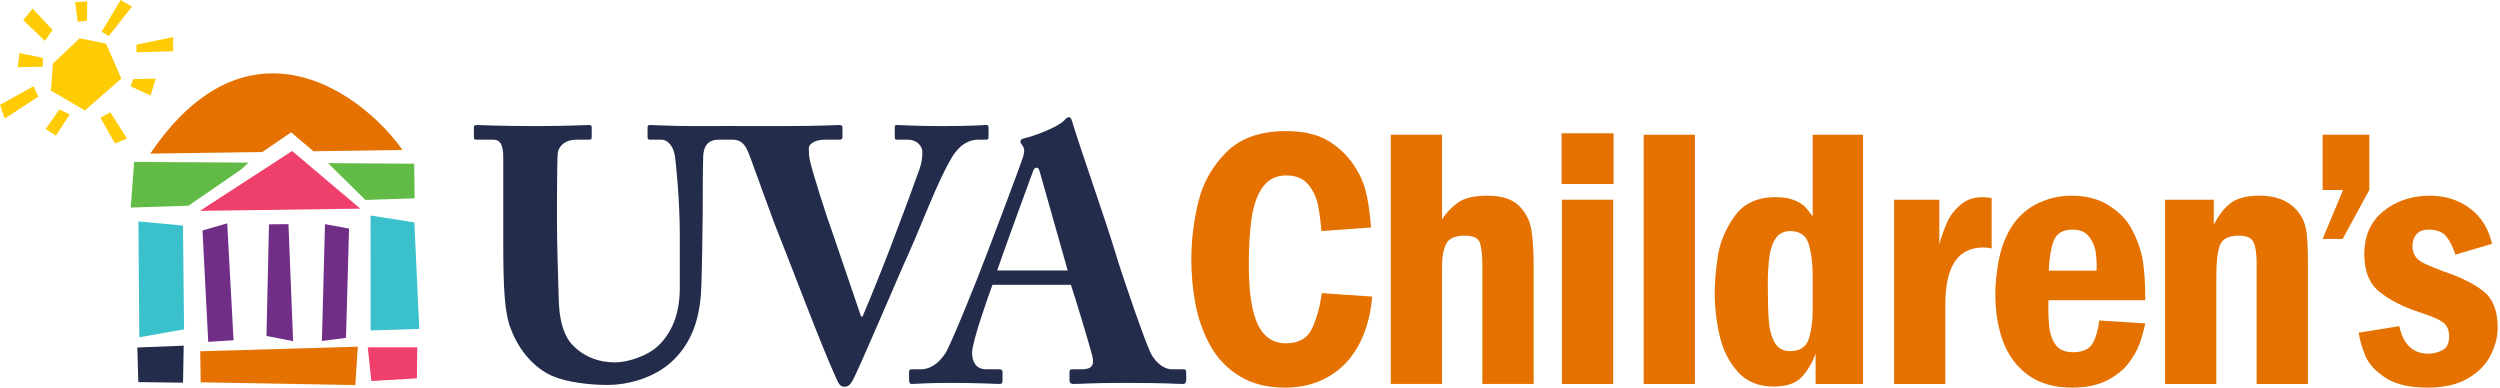 <?xml version="1.0" encoding="UTF-8"?>
<svg xmlns="http://www.w3.org/2000/svg" xmlns:xlink="http://www.w3.org/1999/xlink" role="img" class="logo-uvac logo-color" id="logo_uvac" width="753px" height="117px" viewBox="0 0 753 117" version="1.1" aria-labelledby="logo_uvac_title" aria-describedby="logo_uvac_desc">
  <title id="logo_uvac_title">UVA Children's</title>
  <desc id="logo_uvac_desc">logo of UVA Children's</desc>
  <g transform="translate(0, -1)">
    <g class="sun" fill="#FFCB05">
      <polygon class="sun-1" points="15.947 20.135 23.998 12.527 31.946 14.158 36.546 24.664 25.582 34.261 15.319 28.284"></polygon>
      <polygon class="sun-2" points="23.412 7.557 26.214 7.228 26.274 1.46 22.648 1.627"></polygon>
      <polygon class="sun-3" points="32.754 11.868 39.761 2.98 36.32 0.999 30.624 10.55"></polygon>
      <polygon class="sun-4" points="41.117 14.449 52.174 12.145 52.13 16.426 41.094 16.756"></polygon>
      <polygon class="sun-5" points="40.151 24.834 39.305 26.978 45.373 29.779 46.908 24.666"></polygon>
      <polygon class="sun-6" points="30.249 36.456 33.226 34.807 38.251 42.709 34.61 44.199"></polygon>
      <polygon class="sun-7" points="17.869 33.962 20.988 35.446 16.854 41.859 13.744 39.879"></polygon>
      <polygon class="sun-8" points="10.103 26.977 11.549 30.105 1.438 36.693 -1.0658141e-14 32.572"></polygon>
      <polygon class="sun-9" points="12.931 18.451 12.904 21.089 5.324 21.257 5.863 16.972"></polygon>
      <polygon class="sun-10" points="13.512 13.318 15.85 10.022 9.823 3.604 6.996 7.061"></polygon>
    </g>
    <g class="rotunda" transform="translate(39, 23)">
      <path class="rotunda-1" fill="#E57200" d="M48.686,17.852 L55.417,23.558 L82.238,23.17 C74.496,12.246 59.312,-0.212 42.538,0.099 C25.764,0.421 13.82,13.05 6.268,24.266 L40.035,23.78 L48.686,17.852 Z"></path>
      <path class="rotunda-2" fill="#62BB46" d="M85.752,27.308 L59.8,27.137 L59.827,27.161 L61.824,29.128 L71.049,38.222 L85.891,37.737 L85.752,27.308 Z M0.383,40.522 L17.771,39.956 L33.38,29.221 L35.904,26.982 L1.403,26.757 L0.383,40.522 Z"></path>
      <polygon class="rotunda-3" fill="#EF3F6B" points="69.527 40.846 21.216 41.505 48.982 23.482"></polygon>
      <polygon class="rotunda-4" fill="#3AC1CC" points="2.692 44.697 16.115 45.944 16.441 77.206 2.955 79.577"></polygon>
      <polygon class="rotunda-5" fill="#702E86" points="23.72 80.976 21.997 47.409 29.432 45.268 31.347 80.481"></polygon>
      <polygon class="rotunda-6" fill="#702E86" points="47.884 45.51 49.284 80.77 41.262 79.177 42.017 45.569"></polygon>
      <polygon class="rotunda-7" fill="#702E86" points="66.13 46.843 65.217 79.751 57.953 80.708 58.886 45.51"></polygon>
      <polygon class="rotunda-8" fill="#3AC1CC" points="87.288 77.064 72.641 77.529 72.618 42.918 85.802 44.988"></polygon>
      <polygon class="rotunda-9" fill="#232D4B" points="16.329 82.113 16.133 93.261 2.66 93.092 2.362 82.662"></polygon>
      <polygon class="rotunda-10" fill="#E57200" points="21.451 93.152 21.309 83.8 68.771 82.417 68.019 93.984"></polygon>
      <polygon class="rotunda-11" fill="#EF3F6B" points="71.769 82.61 86.668 82.61 86.572 91.959 72.856 92.764"></polygon>
    </g>
    <g class="text-uva" fill="#232D4B" transform="translate(142, 36)">
      <path class="letter-UV" d="M144.539,12.682 C147.345,7.828 150.686,7.075 152.52,7.075 L155,7.075 C155.648,7.075 155.755,6.749 155.755,6.319 L155.755,3.623 C155.755,2.869 155.648,2.652 155,2.652 C154.028,2.652 151.332,2.978 141.304,2.978 C134.079,2.978 129.117,2.652 128.145,2.652 C127.606,2.652 127.499,2.869 127.499,3.408 L127.499,6.103 C127.499,6.749 127.606,7.075 128.038,7.075 L131.38,7.075 C134.508,7.075 135.803,9.341 135.803,10.632 C135.803,11.927 135.803,13.761 134.725,16.563 C133,21.418 129.656,30.476 127.606,35.761 C126.205,39.642 120.919,53.122 117.791,60.348 L117.361,60.348 L109.164,36.3 C106.898,30.044 102.801,17.211 101.938,13.328 C101.616,11.817 101.616,10.526 101.616,9.661 C101.616,8.262 103.663,7.075 106.252,7.075 L110.889,7.075 C111.644,7.075 111.753,6.642 111.753,6.103 L111.753,3.623 C111.753,2.978 111.644,2.652 110.672,2.652 C109.703,2.652 104.851,2.978 93.632,2.978 C85.745,2.978 81.179,2.967 78.498,2.959 L78.498,2.952 C78.121,2.952 77.589,2.954 76.917,2.957 C76.149,2.954 75.643,2.952 75.297,2.952 L75.297,2.962 C73.284,2.967 70.541,2.978 67.176,2.978 C59.841,2.978 54.881,2.652 53.803,2.652 C53.154,2.652 53.047,2.869 53.047,3.408 L53.047,6.21 C53.047,6.749 53.154,7.075 53.803,7.075 L57.254,7.075 C59.088,7.075 60.812,9.015 61.245,11.817 C61.674,14.3 62.752,26.161 62.752,35.222 L62.752,51.828 C62.752,59.592 60.273,65.526 55.959,69.407 C53.047,72.105 47.223,74.152 43.233,74.152 C38.38,74.152 33.311,72.427 29.75,68.112 C27.377,65.093 26.409,60.241 26.299,55.28 C26.192,51.828 25.76,38.133 25.76,32.416 L25.76,25.299 C25.76,19.798 25.867,12.466 25.976,11.278 C26.192,9.122 28.026,7.075 31.691,7.075 L35.358,7.075 C36.114,7.075 36.221,6.858 36.221,6.319 L36.221,3.517 C36.221,2.869 36.114,2.652 35.252,2.652 C34.066,2.652 28.888,2.978 19.396,2.978 C8.074,2.978 2.788,2.652 1.71,2.652 C0.846,2.652 0.739,2.869 0.739,3.517 L0.739,6.103 C0.739,6.858 0.846,7.075 1.494,7.075 L6.563,7.075 C8.829,7.075 9.582,8.802 9.582,12.573 L9.582,38.024 C9.582,52.151 10.014,59.378 11.848,64.015 C14.437,70.916 19.183,75.985 24.359,78.251 C28.888,80.192 35.791,80.947 40.86,80.947 C47.869,80.947 55.204,78.464 59.95,74.261 C65.558,69.299 68.47,62.504 69.116,53.661 C69.442,49.455 69.655,30.583 69.655,29.073 C69.655,27.564 69.655,12.682 69.872,11.174 C70.088,10.093 70.411,7.075 74.508,7.075 L75.836,7.075 L77.852,7.075 L78.642,7.075 C80.908,7.075 82.2,8.153 83.278,10.632 C84.573,13.651 89.964,29.288 92.986,36.73 C96.005,44.171 105.82,70.271 109.81,78.79 C110.458,80.192 110.889,81.486 112.292,81.486 C113.477,81.486 114.017,80.947 114.772,79.65 C116.606,76.525 128.793,47.621 131.489,41.798 C135.587,32.74 140.223,20.014 144.539,12.682"></path>
      <path class="letter-A" d="M214.532,76.23 L210.867,76.23 C209.249,76.23 206.444,74.936 204.611,71.378 C203.1,68.466 196.09,48.406 193.611,39.996 C191.561,33.094 183.147,8.937 181.1,2.142 C180.774,0.957 180.558,0.308 179.912,0.308 C179.373,0.308 179.05,0.741 178.511,1.28 C176.893,3.113 169.881,5.916 166.43,6.671 C165.568,6.887 165.352,7.32 165.352,7.643 C165.352,8.075 165.784,8.614 166.107,9.044 C166.863,10.231 166.323,11.633 166,12.714 C165.029,15.623 156.292,38.808 155.43,40.965 C151.869,50.456 144.214,69.219 142.703,71.485 C140.547,74.722 137.957,76.23 135.371,76.23 L132.566,76.23 C131.92,76.23 131.81,76.556 131.81,77.199 L131.81,79.251 C131.81,80.006 131.92,80.65 132.566,80.65 C134.074,80.65 136.447,80.328 144.321,80.328 C153.164,80.328 157.587,80.65 158.988,80.65 C159.853,80.65 159.96,80.328 159.96,79.465 L159.96,77.095 C159.96,76.66 159.853,76.23 158.772,76.23 L154.998,76.23 C151.762,76.23 150.791,73.644 150.791,71.271 C150.791,67.82 156.076,53.043 156.941,50.779 L180.558,50.779 C181.853,54.663 186.059,68.466 187.031,72.349 C187.677,75.152 186.708,76.23 183.796,76.23 L180.774,76.23 C180.235,76.23 180.128,76.66 180.128,77.199 L180.128,79.251 C180.128,80.006 180.235,80.65 181.314,80.65 C183.47,80.65 187.247,80.328 196.197,80.328 C210.002,80.328 212.268,80.65 214.318,80.65 C215.18,80.65 215.287,79.897 215.287,79.251 L215.287,77.199 C215.287,76.66 215.18,76.23 214.532,76.23 Z M158.342,46.465 C159.204,43.77 168.48,18.319 169.019,16.917 C169.342,15.946 169.668,15.516 170.314,15.516 C170.853,15.516 171.069,16.269 171.499,17.889 L179.589,46.465 L158.342,46.465 Z"></path>
    </g>
    <g class="text-childrens" fill="#E57200" transform="translate(358, 40)">
      <path class="letter-C" d="M40.121,49.286 L55.288,50.33 C54.994,54.177 54.225,57.766 52.98,61.1 C51.734,64.434 50.03,67.328 47.87,69.782 C45.707,72.237 43.034,74.179 39.847,75.607 C36.659,77.036 33.069,77.75 29.076,77.75 C23.691,77.75 19.13,76.605 15.393,74.316 C11.657,72.027 8.735,69.005 6.628,65.249 C4.521,61.494 3.029,57.4 2.15,52.968 C1.271,48.535 0.831,43.937 0.831,39.175 C0.831,33.349 1.536,27.553 2.947,21.782 C4.356,16.013 7.178,11.021 11.409,6.808 C15.641,2.596 21.602,0.489 29.296,0.489 C34.497,0.489 38.683,1.423 41.852,3.292 C45.02,5.16 47.631,7.597 49.683,10.599 C51.624,13.457 52.925,16.425 53.584,19.502 C54.244,22.579 54.701,25.913 54.958,29.503 L40.011,30.602 C39.754,27.379 39.388,24.668 38.912,22.47 C38.436,20.271 37.456,18.284 35.973,16.507 C34.489,14.73 32.299,13.842 29.406,13.842 C26.438,13.842 24.121,14.96 22.454,17.194 C20.787,19.429 19.652,22.488 19.047,26.371 C18.443,30.255 18.141,34.943 18.141,40.438 C18.141,43.846 18.296,46.96 18.608,49.78 C18.918,52.601 19.468,55.11 20.256,57.308 C21.044,59.507 22.188,61.237 23.691,62.501 C25.192,63.765 27.098,64.397 29.406,64.397 C33.252,64.397 35.871,62.858 37.264,59.781 C38.656,56.704 39.608,53.206 40.121,49.286"></path>
      <path class="letter-h" d="M60.905,1.587 L76.346,1.587 L76.346,27.029 C77.665,25.016 79.286,23.33 81.21,21.974 C83.133,20.619 86.054,19.941 89.974,19.941 C94.297,19.941 97.475,20.949 99.509,22.963 C101.542,24.979 102.786,27.397 103.245,30.217 C103.703,33.038 103.932,36.628 103.932,40.987 L103.932,76.65 L88.49,76.65 L88.49,40.987 C88.49,37.727 88.224,35.409 87.694,34.036 C87.162,32.662 85.706,31.975 83.325,31.975 C80.321,31.975 78.407,32.8 77.583,34.448 C76.759,36.097 76.346,38.423 76.346,41.427 L76.346,76.65 L60.905,76.65 L60.905,1.587 Z"></path>
      <path class="letter-i" d="M112.454,76.651 L127.895,76.651 L127.895,21.15 L112.454,21.15 L112.454,76.651 Z M112.344,16.424 L128.005,16.424 L128.005,1.148 L112.344,1.148 L112.344,16.424 Z"></path>
      <polygon class="letter-l" points="137.077 76.65 152.518 76.65 152.518 1.587 137.077 1.587"></polygon>
      <path class="letter-d" d="M187.981,54.231 L187.981,44.45 C187.981,40.493 187.587,37.196 186.799,34.558 C186.011,31.92 184.153,30.602 181.222,30.602 C179.354,30.602 177.925,31.289 176.936,32.663 C175.947,34.037 175.288,35.896 174.958,38.24 C174.628,40.585 174.463,43.406 174.463,46.703 C174.463,51.392 174.564,55.046 174.765,57.666 C174.966,60.285 175.562,62.456 176.551,64.177 C177.541,65.899 179.06,66.759 181.112,66.759 C184.116,66.759 186.011,65.533 186.799,63.078 C187.587,60.624 187.981,57.674 187.981,54.231 Z M187.981,1.587 L203.148,1.587 L203.148,76.651 L188.861,76.651 L188.861,67.529 C187.761,70.46 186.333,72.841 184.574,74.672 C182.816,76.505 180.013,77.42 176.167,77.42 C171.661,77.42 168.08,75.946 165.423,72.997 C162.767,70.048 160.945,66.43 159.956,62.144 C158.967,57.858 158.472,53.536 158.472,49.175 C158.472,45.768 158.802,42.004 159.461,37.882 C160.121,33.761 161.805,29.814 164.517,26.041 C167.228,22.268 171.331,20.38 176.826,20.38 C179.097,20.38 180.965,20.683 182.431,21.288 C183.896,21.892 184.977,22.561 185.673,23.294 C186.369,24.027 187.138,24.997 187.981,26.206 L187.981,1.587 Z"></path>
      <path class="letter-r" d="M212.494,21.15 L226.122,21.15 L226.122,34.558 C226.782,32.214 227.551,30.044 228.431,28.046 C229.309,26.05 230.646,24.274 232.441,22.716 C234.236,21.16 236.489,20.38 239.201,20.38 C240.225,20.38 241.124,20.491 241.893,20.711 L241.893,35.822 C240.977,35.639 240.116,35.547 239.31,35.547 C231.727,35.547 227.935,41.262 227.935,52.692 L227.935,76.651 L212.494,76.651 L212.494,21.15 Z"></path>
      <path class="letter-e" d="M259.09,42.526 L273.487,42.526 C273.561,40.878 273.496,39.156 273.295,37.361 C273.094,35.566 272.444,33.918 271.345,32.416 C270.245,30.914 268.56,30.163 266.289,30.163 C263.248,30.163 261.316,31.363 260.491,33.761 C259.667,36.162 259.2,39.084 259.09,42.526 M288.159,51.428 L258.981,51.428 C258.906,54.469 258.989,57.116 259.228,59.369 C259.466,61.622 260.125,63.472 261.206,64.919 C262.286,66.367 264.017,67.089 266.399,67.089 C269.366,67.089 271.345,66.183 272.333,64.37 C273.322,62.556 273.983,60.276 274.312,57.528 L288.159,58.407 C287.683,60.605 287.115,62.638 286.456,64.506 C285.797,66.376 284.689,68.336 283.131,70.386 C281.574,72.439 279.395,74.178 276.592,75.607 C273.79,77.036 270.281,77.75 266.069,77.75 C260.72,77.75 256.316,76.486 252.854,73.959 C249.392,71.43 246.882,68.06 245.325,63.847 C243.768,59.635 242.989,54.89 242.989,49.615 C242.989,46.757 243.292,43.58 243.897,40.081 C244.501,36.583 245.59,33.386 247.166,30.492 C249.108,27.012 251.754,24.383 255.107,22.606 C258.458,20.83 262.075,19.941 265.959,19.941 C270.428,19.941 274.22,20.95 277.334,22.964 C280.447,24.979 282.7,27.341 284.093,30.052 C285.888,33.46 287.014,36.729 287.473,39.861 C287.93,42.994 288.159,46.849 288.159,51.428"></path>
      <path class="letter-n" d="M294.114,21.15 L308.786,21.15 L308.786,28.734 C310.215,25.876 311.899,23.697 313.842,22.194 C315.783,20.693 318.714,19.941 322.634,19.941 C328.239,19.941 332.323,21.883 334.888,25.766 C335.913,27.305 336.546,29.173 336.784,31.371 C337.022,33.569 337.141,36.501 337.141,40.164 L337.141,76.651 L321.7,76.651 L321.7,40.164 C321.7,37.306 321.379,35.227 320.738,33.926 C320.096,32.627 318.659,31.975 316.425,31.975 C313.31,31.975 311.387,32.928 310.655,34.834 C309.922,36.738 309.555,39.834 309.555,44.12 L309.555,76.651 L294.114,76.651 L294.114,21.15 Z"></path>
      <polygon class="letter-apostrophe" points="355.639 1.587 355.639 18.237 347.617 32.964 341.572 32.964 347.727 18.237 341.572 18.237 341.572 1.587"></polygon>
      <path class="letter-s" d="M392.591,34.449 L381.545,37.691 C380.886,35.53 379.997,33.734 378.88,32.305 C377.763,30.877 375.958,30.163 373.468,30.163 C371.82,30.163 370.601,30.639 369.814,31.592 C369.026,32.545 368.632,33.679 368.632,34.998 C368.632,36.024 368.824,36.922 369.209,37.691 C369.594,38.46 370.161,39.101 370.912,39.614 C371.663,40.128 372.863,40.713 374.512,41.373 C376.16,42.032 377.278,42.471 377.863,42.691 C383.102,44.45 387.151,46.456 390.008,48.709 C392.865,50.962 394.294,54.616 394.294,59.672 C394.294,62.529 393.561,65.359 392.096,68.161 C390.63,70.964 388.322,73.263 385.172,75.057 C382.021,76.852 378.047,77.75 373.248,77.75 C367.753,77.75 363.502,76.762 360.499,74.783 C357.495,72.804 355.498,70.653 354.51,68.326 C353.521,66 352.824,63.628 352.421,61.21 L364.675,59.231 C365.848,64.763 368.778,67.529 373.468,67.529 C374.897,67.529 376.288,67.181 377.644,66.485 C378.999,65.79 379.677,64.416 379.677,62.364 C379.677,60.349 379.008,58.884 377.671,57.968 C376.334,57.053 374.035,56.082 370.775,55.055 C366.085,53.553 362.138,51.566 358.933,49.094 C355.727,46.62 354.125,42.783 354.125,37.581 C354.125,31.975 356.067,27.635 359.949,24.557 C363.832,21.48 368.448,19.941 373.797,19.941 C378.559,19.941 382.635,21.233 386.024,23.815 C389.412,26.398 391.602,29.942 392.591,34.449"></path>
    </g>
  </g>
</svg>
